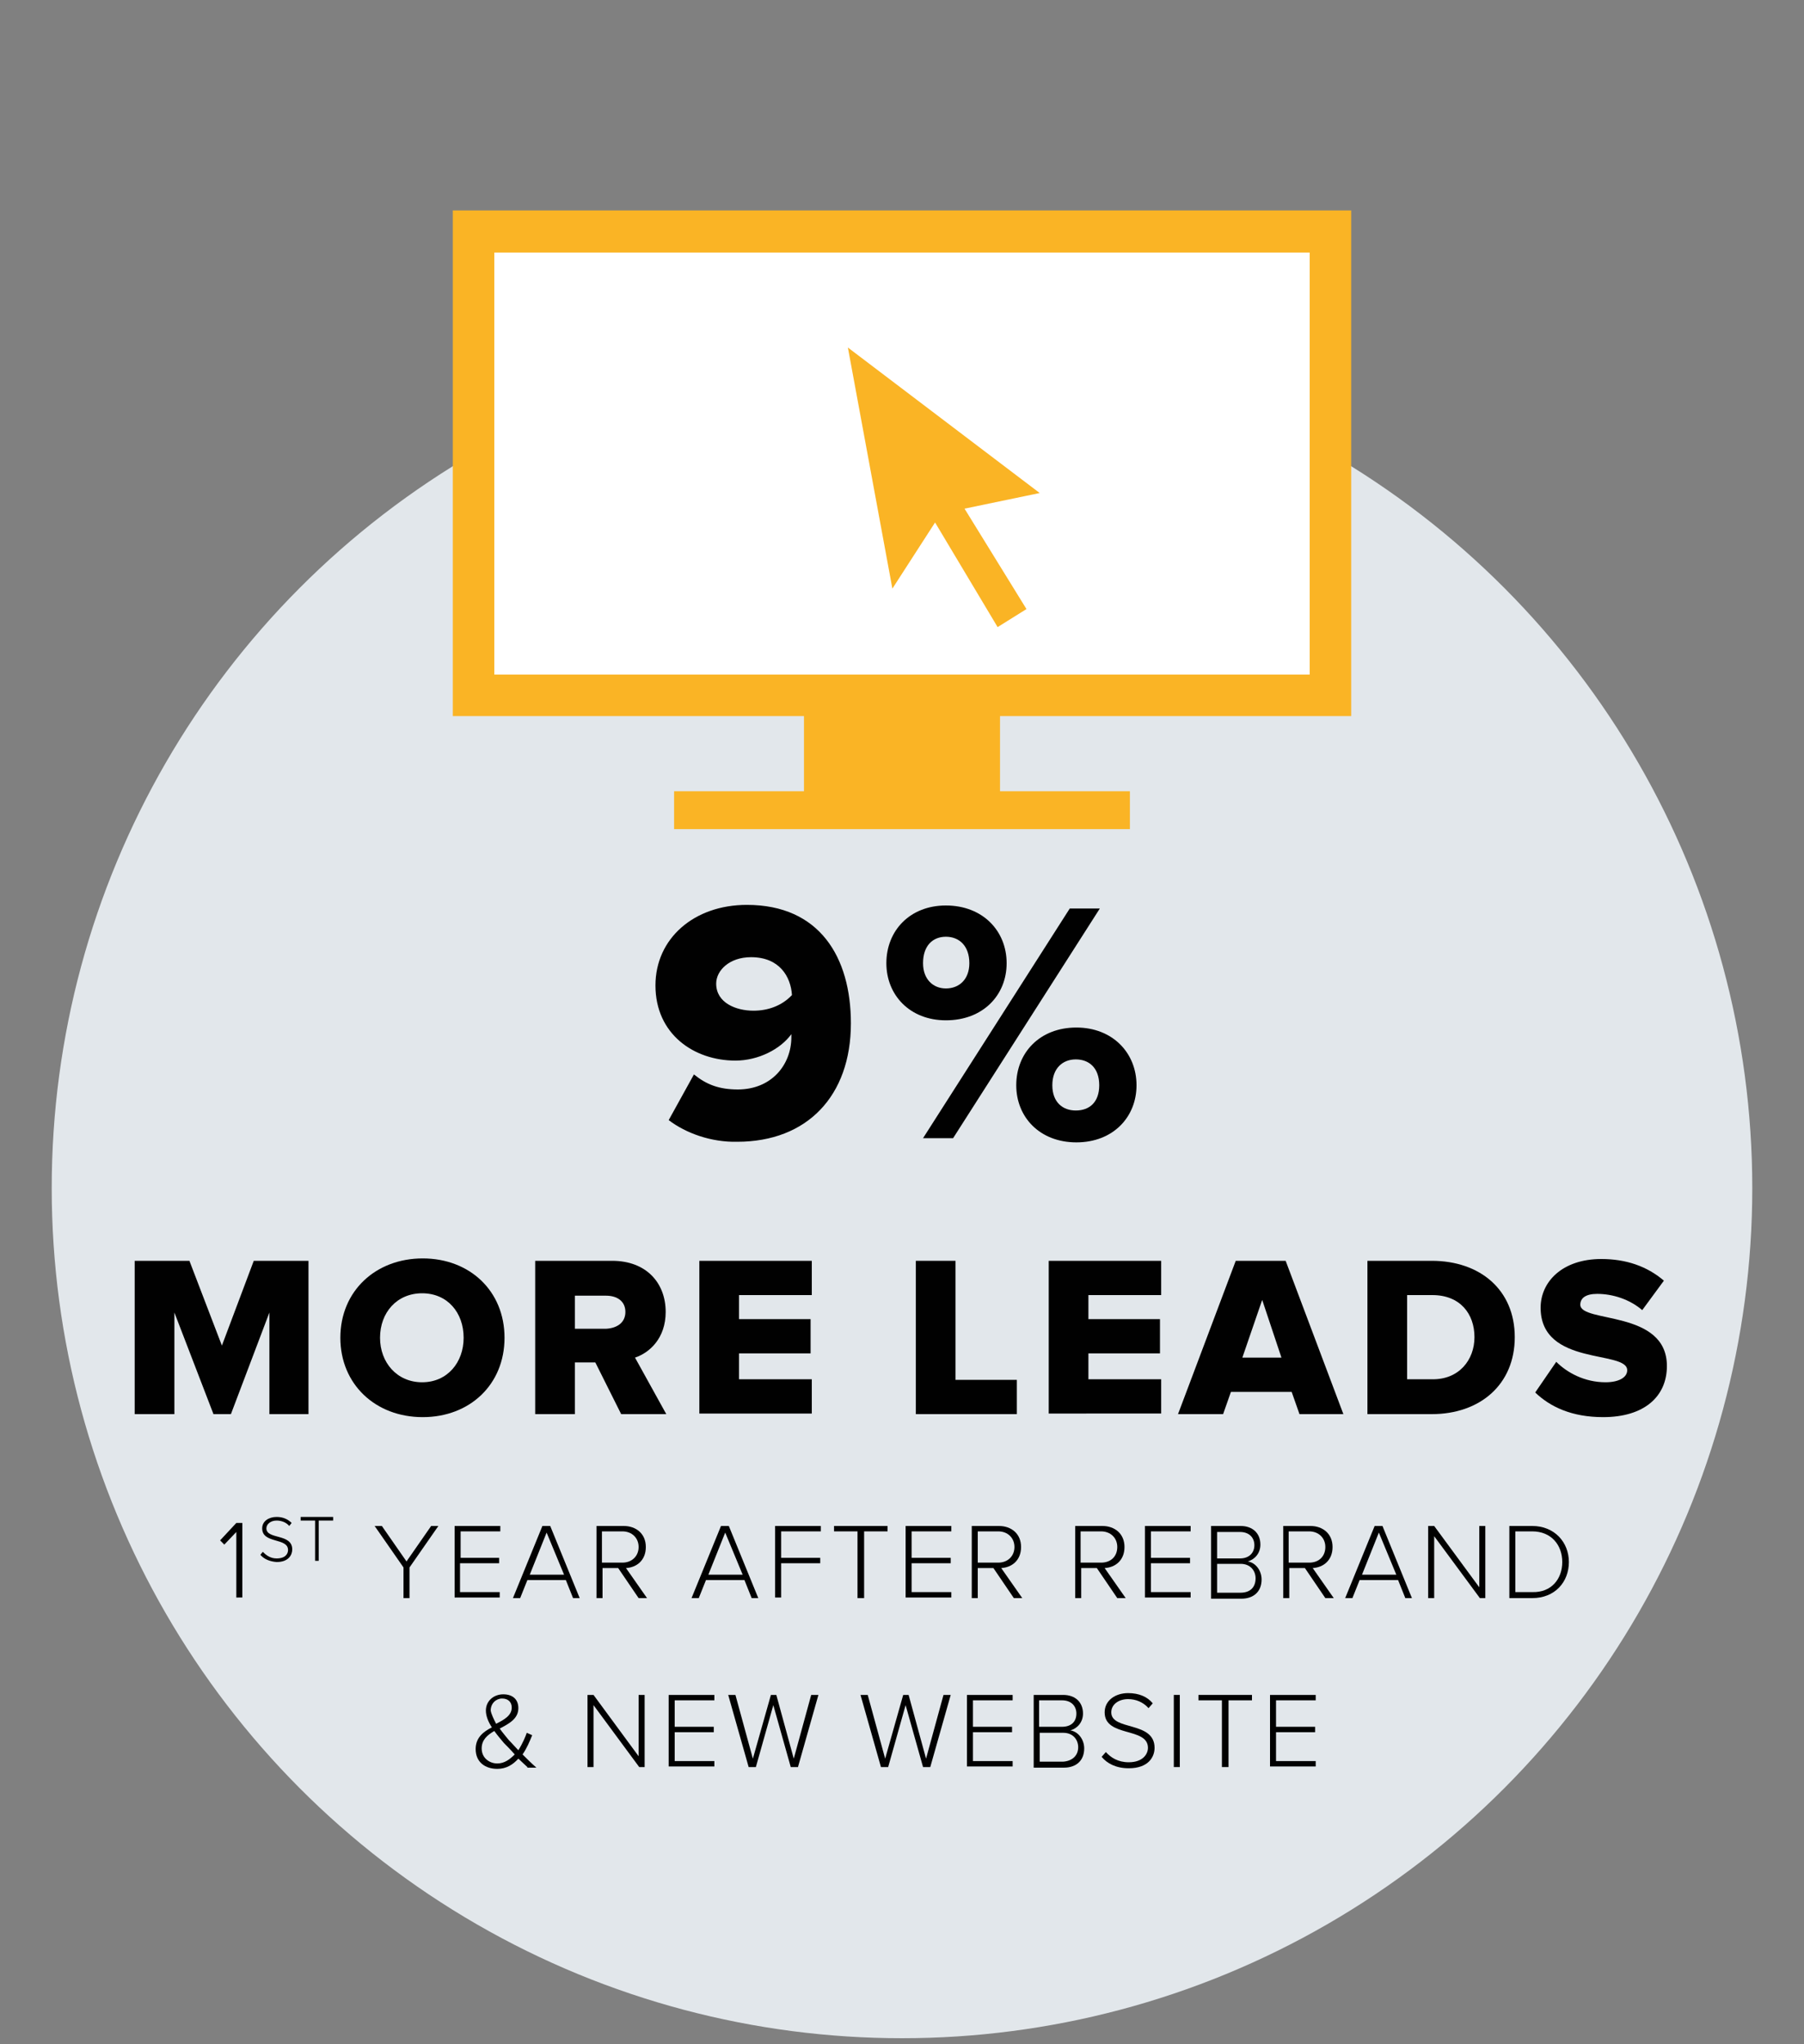 <?xml version="1.0" encoding="utf-8"?>
<!-- Generator: Adobe Illustrator 21.0.2, SVG Export Plug-In . SVG Version: 6.00 Build 0)  -->
<svg version="1.1" id="Layer_1" xmlns="http://www.w3.org/2000/svg" xmlns:xlink="http://www.w3.org/1999/xlink" x="0px" y="0px"
	 width="300px" height="340px" viewBox="0 0 300 340" enable-background="new 0 0 300 340" xml:space="preserve">
<rect x="0" y="0" width="300" height="340" fill="#808080" stroke="none"/>
<g>
	<circle fill="#E2E7EB" cx="150" cy="197.6" r="141.4"/>
	<g>
		<path fill="#010101" d="M111.2,186.3l4.2-7.6c2.1,1.7,4.2,2.5,7.3,2.5c5.6,0,8.9-4.1,8.9-8.7v-0.5c-1.8,2.5-5.5,4.4-9.3,4.4
			c-6.9,0-13.3-4.4-13.3-12.5c0-7.8,6.4-13.4,15.2-13.4c12.1,0,17.3,8.7,17.3,19.7c0,12.1-7.3,19.7-18.9,19.7
			C118.3,190,114.1,188.5,111.2,186.3z M131.7,165.5c-0.2-3.1-2.1-6.3-6.8-6.3c-3.6,0-5.8,2.2-5.8,4.4c0,3.2,3.3,4.5,6.2,4.5
			C127.7,168.1,130,167.3,131.7,165.5z"/>
		<path fill="#010101" d="M147.4,160.2c0-5.4,3.9-9.6,9.9-9.6c6.1,0,10.1,4.2,10.1,9.6c0,5.3-3.9,9.5-10.1,9.5
			C151.3,169.7,147.4,165.5,147.4,160.2z M161.2,160.2c0-2.9-1.7-4.4-3.9-4.4c-2.2,0-3.8,1.5-3.8,4.4c0,2.7,1.7,4.2,3.8,4.2
			C159.5,164.4,161.2,162.9,161.2,160.2z M153.5,189.3l24.4-38.2h5l-24.4,38.2H153.5z M169,180.5c0-5.4,3.9-9.6,10-9.6
			c6,0,10,4.2,10,9.6c0,5.3-3.9,9.5-10,9.5C172.9,190,169,185.8,169,180.5z M182.8,180.5c0-2.9-1.7-4.3-3.9-4.3
			c-2.2,0-3.9,1.5-3.9,4.3c0,2.8,1.7,4.2,3.9,4.2C181.2,184.7,182.8,183.3,182.8,180.5z"/>
		<path fill="#010101" d="M44.8,235.2v-16.9l-6.4,16.9h-2.9L29,218.3v16.9h-6.6v-25.5h9.1l5.4,14.1l5.3-14.1h9.1v25.5H44.8z"/>
		<path fill="#010101" d="M56.6,222.5c0-7.8,5.9-13.2,13.7-13.2c7.8,0,13.6,5.4,13.6,13.2s-5.8,13.2-13.6,13.2
			C62.4,235.7,56.6,230.2,56.6,222.5z M77.1,222.5c0-4.2-2.7-7.4-6.9-7.4s-7,3.2-7,7.4c0,4.1,2.8,7.4,7,7.4S77.1,226.6,77.1,222.5z"
			/>
		<path fill="#010101" d="M103.3,235.2l-4.3-8.6h-3.4v8.6h-6.6v-25.5h12.8c5.7,0,8.9,3.7,8.9,8.5c0,4.4-2.7,6.8-5.1,7.6l5.2,9.4
			H103.3z M104,218.2c0-1.8-1.4-2.7-3.2-2.7h-5.2v5.5h5.2C102.6,220.9,104,220,104,218.2z"/>
		<path fill="#010101" d="M116.3,235.2v-25.5H135v5.7h-12.1v4h11.9v5.7h-11.9v4.3H135v5.7H116.3z"/>
		<path fill="#010101" d="M152.3,235.2v-25.5h6.6v19.8h10.2v5.7H152.3z"/>
		<path fill="#010101" d="M174.4,235.2v-25.5h18.7v5.7H181v4h11.9v5.7H181v4.3h12.1v5.7H174.4z"/>
		<path fill="#010101" d="M216.1,235.2l-1.3-3.7h-10.1l-1.3,3.7h-7.5l9.6-25.5h8.3l9.6,25.5H216.1z M209.9,216.2l-3.3,9.6h6.5
			L209.9,216.2z"/>
		<path fill="#010101" d="M227.4,235.2v-25.5h10.7c8,0,13.8,4.8,13.8,12.7c0,7.9-5.8,12.8-13.8,12.8H227.4z M245.2,222.4
			c0-3.9-2.4-7-7-7H234v14h4.1C242.6,229.5,245.2,226.2,245.2,222.4z"/>
		<path fill="#010101" d="M255.3,231.6l3.5-5.1c1.8,1.8,4.7,3.4,8.2,3.4c2.2,0,3.6-0.8,3.6-2c0-3.4-14.4-0.6-14.4-10.4
			c0-4.3,3.6-8.1,10.1-8.1c4.1,0,7.6,1.2,10.4,3.6l-3.6,4.9c-2.1-1.8-4.9-2.7-7.5-2.7c-1.9,0-2.8,0.7-2.8,1.8
			c0,3.1,14.4,0.8,14.4,10.2c0,5.1-3.8,8.5-10.6,8.5C261.4,235.7,257.8,234,255.3,231.6z"/>
		<path fill="#010101" d="M39.3,265.8v-11l-2,2.1l-0.7-0.7l2.7-2.9h1v12.4H39.3z"/>
		<path fill="#010101" d="M43.3,258.6l0.4-0.5c0.5,0.5,1.2,1.1,2.3,1.1c1.5,0,1.9-0.8,1.9-1.4c0-2.1-4.3-1-4.3-3.6
			c0-1.2,1.1-1.9,2.4-1.9c1.1,0,1.9,0.4,2.5,1l-0.4,0.5c-0.5-0.6-1.3-0.9-2.1-0.9c-1,0-1.7,0.6-1.7,1.3c0,1.9,4.3,0.8,4.3,3.5
			c0,0.9-0.6,2.1-2.6,2.1C44.8,259.7,43.9,259.3,43.3,258.6z"/>
		<path fill="#010101" d="M52.4,259.6v-6.7H50v-0.6h5.4v0.6H53v6.7H52.4z"/>
		<path fill="#010101" d="M67.1,265.8v-5.1l-4.8-6.9h1.2l4.1,5.9l4.1-5.9h1.2l-4.8,6.9v5.1H67.1z"/>
		<path fill="#010101" d="M75.6,265.8v-12h7.6v0.9h-6.6v4.4H83v0.9h-6.5v4.8h6.6v0.9H75.6z"/>
		<path fill="#010101" d="M95.3,265.8l-1.2-3h-6.4l-1.2,3h-1.2l4.9-12h1.3l4.9,12H95.3z M90.9,254.9l-2.8,7h5.7L90.9,254.9z"/>
		<path fill="#010101" d="M106.2,265.8l-3.4-5h-2.6v5h-1v-12h4.5c2.1,0,3.7,1.3,3.7,3.5c0,2.2-1.5,3.4-3.3,3.5l3.5,5H106.2z
			 M106.2,257.3c0-1.5-1.1-2.6-2.7-2.6h-3.4v5.2h3.4C105.1,259.9,106.2,258.8,106.2,257.3z"/>
		<path fill="#010101" d="M125,265.8l-1.2-3h-6.4l-1.2,3h-1.2l4.9-12h1.3l4.9,12H125z M120.6,254.9l-2.8,7h5.7L120.6,254.9z"/>
		<path fill="#010101" d="M128.9,265.8v-12h7.6v0.9h-6.6v4.4h6.5v0.9h-6.5v5.7H128.9z"/>
		<path fill="#010101" d="M142.6,265.8v-11.1h-3.9v-0.9h8.9v0.9h-3.9v11.1H142.6z"/>
		<path fill="#010101" d="M150.6,265.8v-12h7.6v0.9h-6.6v4.4h6.5v0.9h-6.5v4.8h6.6v0.9H150.6z"/>
		<path fill="#010101" d="M168.6,265.8l-3.4-5h-2.6v5h-1v-12h4.5c2.1,0,3.7,1.3,3.7,3.5c0,2.2-1.5,3.4-3.3,3.5l3.5,5H168.6z
			 M168.7,257.3c0-1.5-1.1-2.6-2.7-2.6h-3.4v5.2h3.4C167.6,259.9,168.7,258.8,168.7,257.3z"/>
		<path fill="#010101" d="M185.8,265.8l-3.4-5h-2.6v5h-1v-12h4.5c2.1,0,3.7,1.3,3.7,3.5c0,2.2-1.5,3.4-3.3,3.5l3.5,5H185.8z
			 M185.8,257.3c0-1.5-1.1-2.6-2.7-2.6h-3.4v5.2h3.4C184.8,259.9,185.8,258.8,185.8,257.3z"/>
		<path fill="#010101" d="M190.4,265.8v-12h7.6v0.9h-6.6v4.4h6.5v0.9h-6.5v4.8h6.6v0.9H190.4z"/>
		<path fill="#010101" d="M201.4,265.8v-12h4.9c2,0,3.3,1.2,3.3,3.1c0,1.5-1,2.5-2.1,2.8c1.3,0.2,2.3,1.5,2.3,3c0,2-1.3,3.2-3.4,3.2
			H201.4z M208.6,257c0-1.2-0.8-2.2-2.4-2.2h-3.8v4.4h3.8C207.8,259.2,208.6,258.2,208.6,257z M208.8,262.5c0-1.2-0.8-2.4-2.5-2.4
			h-3.9v4.8h3.9C207.9,264.9,208.8,264,208.8,262.5z"/>
		<path fill="#010101" d="M220.4,265.8l-3.4-5h-2.6v5h-1v-12h4.5c2.1,0,3.7,1.3,3.7,3.5c0,2.2-1.5,3.4-3.3,3.5l3.5,5H220.4z
			 M220.4,257.3c0-1.5-1.1-2.6-2.7-2.6h-3.4v5.2h3.4C219.4,259.9,220.4,258.8,220.4,257.3z"/>
		<path fill="#010101" d="M233.7,265.8l-1.2-3h-6.4l-1.2,3h-1.2l4.9-12h1.3l4.9,12H233.7z M229.3,254.9l-2.8,7h5.7L229.3,254.9z"/>
		<path fill="#010101" d="M246.1,265.8l-7.6-10.3v10.3h-1v-12h1l7.5,10.2v-10.2h1v12H246.1z"/>
		<path fill="#010101" d="M251,265.8v-12h3.8c3.7,0,6.1,2.7,6.1,6c0,3.3-2.3,6-6.1,6H251z M259.8,259.8c0-2.8-1.8-5.1-5-5.1H252
			v10.1h2.8C258,264.9,259.8,262.6,259.8,259.8z"/>
		<path fill="#010101" d="M87.7,293.9c-0.4-0.4-1-0.9-1.5-1.4c-0.9,1-2,1.7-3.5,1.7c-2,0-3.6-1.1-3.6-3.3c0-1.9,1.3-2.9,2.7-3.6
			c-0.6-0.9-1-1.9-1-2.8c0-1.6,1.3-2.7,2.9-2.7c1.5,0,2.5,0.8,2.5,2.3c0,1.8-1.6,2.6-3.1,3.4c0.5,0.7,1.1,1.4,1.5,1.9
			c0.6,0.6,1.1,1.2,1.6,1.7c0.7-1.1,1.2-2.3,1.4-2.9l0.9,0.4c-0.4,1-0.9,2.2-1.6,3.2c0.7,0.7,1.4,1.4,2.3,2.2H87.7z M85.6,291.8
			c-0.7-0.8-1.4-1.5-1.8-1.9c-0.5-0.6-1.1-1.3-1.6-2c-1.2,0.7-2.1,1.5-2.1,2.9c0,1.6,1.3,2.5,2.6,2.5
			C83.9,293.3,84.8,292.6,85.6,291.8z M82.5,286.7c1.4-0.7,2.6-1.4,2.6-2.7c0-1-0.7-1.5-1.6-1.5c-1,0-1.9,0.8-1.9,2
			C81.7,285.1,82.1,285.9,82.5,286.7z"/>
		<path fill="#010101" d="M106.3,293.9l-7.6-10.3v10.3h-1v-12h1l7.5,10.2v-10.2h1v12H106.3z"/>
		<path fill="#010101" d="M111.2,293.9v-12h7.6v0.9h-6.6v4.4h6.5v0.9h-6.5v4.8h6.6v0.9H111.2z"/>
		<path fill="#010101" d="M131.5,293.9l-2.9-10.3l-2.9,10.3h-1.2l-3.4-12h1.2l2.9,10.6l3-10.6h0.9l2.9,10.6l2.9-10.6h1.2l-3.4,12
			H131.5z"/>
		<path fill="#010101" d="M153.5,293.9l-2.9-10.3l-2.9,10.3h-1.2l-3.4-12h1.2l2.9,10.6l3-10.6h0.9l2.9,10.6l2.9-10.6h1.2l-3.4,12
			H153.5z"/>
		<path fill="#010101" d="M160.8,293.9v-12h7.6v0.9h-6.6v4.4h6.5v0.9h-6.5v4.8h6.6v0.9H160.8z"/>
		<path fill="#010101" d="M171.9,293.9v-12h4.9c2,0,3.3,1.2,3.3,3.1c0,1.5-1,2.5-2.1,2.8c1.3,0.2,2.3,1.5,2.3,3c0,2-1.3,3.2-3.4,3.2
			H171.9z M179,285c0-1.2-0.8-2.2-2.4-2.2h-3.8v4.4h3.8C178.2,287.2,179,286.3,179,285z M179.3,290.6c0-1.2-0.8-2.4-2.5-2.4h-3.9
			v4.8h3.9C178.3,292.9,179.3,292,179.3,290.6z"/>
		<path fill="#010101" d="M183.2,292.2l0.7-0.8c0.8,0.9,2,1.7,3.8,1.7c2.4,0,3.2-1.4,3.2-2.4c0-3.5-7.2-1.7-7.2-5.9
			c0-2,1.8-3.2,3.9-3.2c1.8,0,3.2,0.6,4.1,1.7l-0.7,0.8c-0.9-1-2.1-1.5-3.4-1.5c-1.6,0-2.8,0.9-2.8,2.2c0,3.1,7.2,1.4,7.2,5.9
			c0,1.5-1,3.4-4.3,3.4C185.6,294.1,184.1,293.3,183.2,292.2z"/>
		<path fill="#010101" d="M195.2,293.9v-12h1v12H195.2z"/>
		<path fill="#010101" d="M203.2,293.9v-11.1h-3.9v-0.9h8.9v0.9h-3.9v11.1H203.2z"/>
		<path fill="#010101" d="M211.2,293.9v-12h7.6v0.9h-6.6v4.4h6.5v0.9h-6.5v4.8h6.6v0.9H211.2z"/>
	</g>
	<g>
		<rect x="82.2" y="42" fill="#FFFFFF" width="135.6" height="70.2"/>
		<g>
			<path fill="#FAB425" d="M224.7,119.1V35H75.3v84.1h58.4v12.5h-21.6v6.3h75.8v-6.3h-21.6v-12.5H224.7z M82.2,42h135.6v70.2H82.2
				V42z"/>
			<polygon fill="#FAB425" points="141,57.8 148.4,97.9 155.5,86.9 165.9,104.3 170.7,101.3 160.4,84.6 172.9,82 			"/>
		</g>
	</g>
</g>
</svg>
